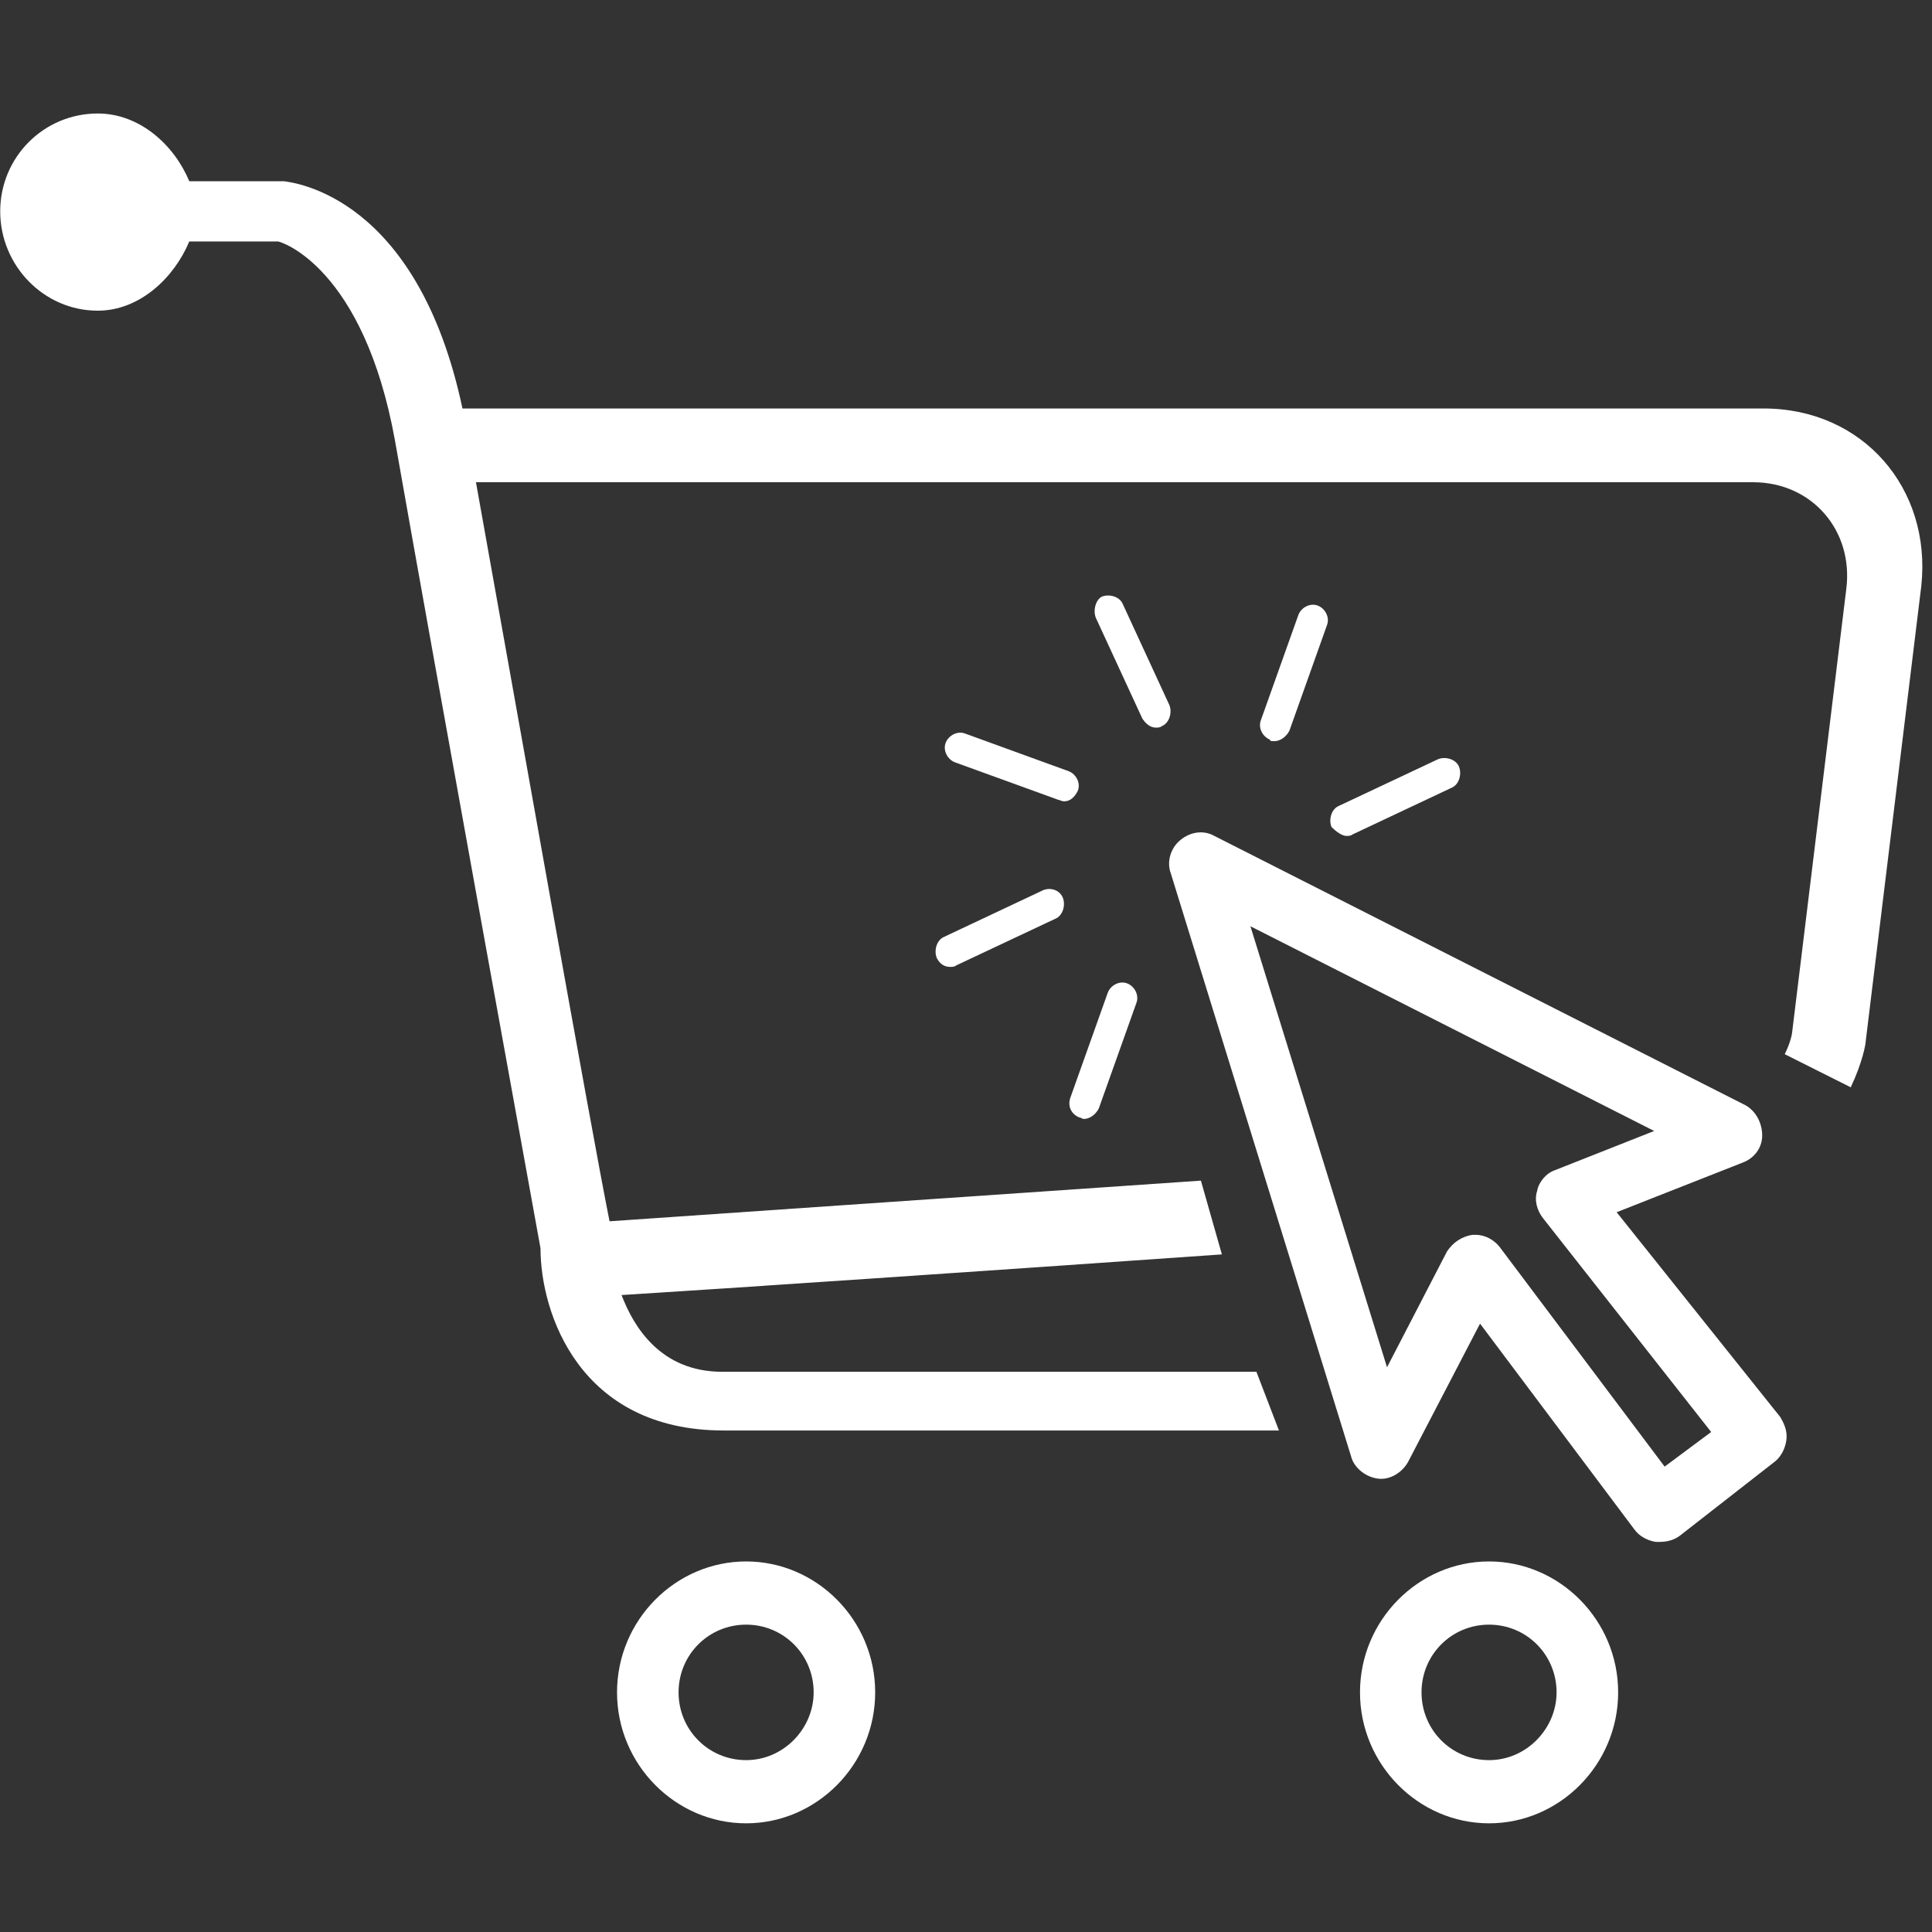 <svg xmlns="http://www.w3.org/2000/svg" xmlns:xlink="http://www.w3.org/1999/xlink" width="200" zoomAndPan="magnify" viewBox="0 0 150 150" height="200" preserveAspectRatio="xMidYMid meet" version="1.0"><rect x="0" y="0" width="150" height="150" fill="#333333" stroke="none"/><defs><clipPath id="08a59f4812"><path d="M 0 8.812 L 150 8.812 L 150 112 L 0 112 Z M 0 8.812 " clip-rule="nonzero"/></clipPath><clipPath id="577d7ad949"><path d="M 105 121 L 126 121 L 126 141.562 L 105 141.562 Z M 105 121 " clip-rule="nonzero"/></clipPath><clipPath id="0bbcbf6568"><path d="M 47 121 L 68 121 L 68 141.562 L 47 141.562 Z M 47 121 " clip-rule="nonzero"/></clipPath></defs><path fill="#ffffff" d="M 83.797 86.758 C 83.914 86.758 84.031 86.875 84.148 86.875 C 84.613 86.875 85.078 86.523 85.312 86.055 L 88.227 77.875 C 88.457 77.289 88.109 76.59 87.527 76.355 C 86.945 76.121 86.246 76.473 86.012 77.059 L 83.098 85.238 C 82.867 85.938 83.215 86.523 83.797 86.758 Z M 83.797 86.758 " fill-opacity="1" fill-rule="nonzero"/><path fill="#ffffff" d="M 81 69.109 L 73.309 72.734 C 72.727 72.969 72.496 73.785 72.727 74.371 C 72.961 74.836 73.309 75.07 73.777 75.07 C 73.895 75.07 74.125 75.07 74.242 74.953 L 81.934 71.332 C 82.516 71.098 82.75 70.281 82.516 69.695 C 82.281 69.109 81.582 68.879 81 69.109 Z M 81 69.109 " fill-opacity="1" fill-rule="nonzero"/><path fill="#ffffff" d="M 83.68 61.398 C 83.914 60.812 83.566 60.113 82.98 59.879 L 74.941 56.957 C 74.359 56.723 73.66 57.074 73.426 57.66 C 73.195 58.242 73.543 58.945 74.125 59.18 L 82.168 62.098 C 82.281 62.098 82.398 62.215 82.633 62.215 C 83.098 62.215 83.449 61.867 83.68 61.398 Z M 83.68 61.398 " fill-opacity="1" fill-rule="nonzero"/><path fill="#ffffff" d="M 89.742 56.492 C 89.855 56.492 90.09 56.492 90.207 56.375 C 90.789 56.141 91.023 55.32 90.789 54.738 L 87.176 46.906 C 86.945 46.324 86.129 46.09 85.547 46.324 C 85.078 46.559 84.848 47.375 85.078 47.961 L 88.691 55.789 C 88.926 56.141 89.273 56.492 89.742 56.492 Z M 89.742 56.492 " fill-opacity="1" fill-rule="nonzero"/><path fill="#ffffff" d="M 98.945 57.543 C 99.414 57.543 99.879 57.191 100.113 56.723 L 103.023 48.543 C 103.258 47.961 102.91 47.258 102.324 47.023 C 101.742 46.793 101.043 47.141 100.812 47.727 L 97.898 55.906 C 97.664 56.492 98.016 57.191 98.598 57.426 C 98.598 57.543 98.715 57.543 98.945 57.543 Z M 98.945 57.543 " fill-opacity="1" fill-rule="nonzero"/><path fill="#ffffff" d="M 104.539 64.902 C 104.656 64.902 104.891 64.902 105.004 64.789 L 112.695 61.164 C 113.277 60.93 113.512 60.113 113.277 59.527 C 113.047 58.945 112.23 58.711 111.648 58.945 L 103.957 62.566 C 103.375 62.801 103.141 63.617 103.375 64.203 C 103.723 64.555 104.191 64.902 104.539 64.902 Z M 104.539 64.902 " fill-opacity="1" fill-rule="nonzero"/><g clip-path="url(#08a59f4812)"><path fill="#ffffff" d="M 136.934 31.715 L 35.906 31.715 C 32.41 15.238 22.855 14.188 22.039 14.07 L 14.695 14.07 C 13.531 11.266 10.852 8.812 7.59 8.812 C 3.395 8.812 0.016 12.203 0.016 16.41 C 0.016 20.613 3.395 24.121 7.59 24.121 C 10.852 24.121 13.531 21.551 14.695 18.746 L 21.57 18.746 C 21.805 18.746 28.215 20.73 30.66 34.172 C 33.809 52.051 41.965 96.922 41.965 96.922 C 41.965 101.949 44.996 111.062 56.18 111.062 L 99.297 111.062 L 97.547 106.504 L 56.062 106.504 C 51.285 106.504 49.188 103 48.258 100.547 C 55.832 100.078 76.574 98.676 94.867 97.391 L 93.238 91.664 C 74.594 92.949 53.969 94.352 47.324 94.82 C 45.809 87.223 40.102 54.973 36.953 37.441 L 136.117 37.441 C 140.664 37.441 143.926 41.184 143.344 45.738 L 139.148 80.094 C 139.148 80.211 139.031 80.914 138.566 81.848 L 143.691 84.418 C 144.625 82.434 144.859 81.031 144.859 80.797 L 149.168 45.504 C 149.984 37.91 144.625 31.715 136.934 31.715 Z M 136.934 31.715 " fill-opacity="1" fill-rule="nonzero"/></g><path fill="#ffffff" d="M 125.516 94.117 L 135.305 90.262 C 136.234 89.91 136.816 89.094 136.816 88.16 C 136.816 87.223 136.352 86.289 135.535 85.82 L 94.285 64.902 C 93.469 64.438 92.422 64.555 91.605 65.254 C 90.906 65.84 90.555 66.891 90.906 67.824 L 104.891 113.051 C 105.121 113.984 106.055 114.684 106.988 114.801 C 107.918 114.918 108.852 114.336 109.316 113.516 L 114.91 102.766 L 126.914 118.773 C 127.262 119.242 127.844 119.594 128.543 119.711 C 128.66 119.711 128.777 119.711 128.895 119.711 C 129.359 119.711 129.941 119.594 130.41 119.242 L 137.75 113.516 C 138.215 113.168 138.566 112.582 138.684 111.879 C 138.797 111.18 138.566 110.594 138.215 110.012 Z M 129.242 113.867 L 116.426 96.805 C 115.961 96.223 115.262 95.871 114.562 95.871 C 114.445 95.871 114.445 95.871 114.328 95.871 C 113.512 95.988 112.812 96.457 112.348 97.156 L 107.688 106.156 L 97.082 71.914 L 128.43 87.809 L 120.738 90.848 C 120.039 91.082 119.457 91.781 119.34 92.48 C 119.105 93.184 119.34 94 119.805 94.586 L 132.855 111.18 Z M 129.242 113.867 " fill-opacity="1" fill-rule="nonzero"/><g clip-path="url(#577d7ad949)"><path fill="#ffffff" d="M 115.609 121.23 C 110.133 121.23 105.59 125.785 105.59 131.395 C 105.59 137.004 110.133 141.562 115.609 141.562 C 121.086 141.562 125.633 137.004 125.633 131.395 C 125.633 125.785 121.086 121.23 115.609 121.23 Z M 115.609 136.656 C 112.695 136.656 110.367 134.316 110.367 131.395 C 110.367 128.473 112.695 126.137 115.609 126.137 C 118.523 126.137 120.852 128.473 120.852 131.395 C 120.852 134.199 118.523 136.656 115.609 136.656 Z M 115.609 136.656 " fill-opacity="1" fill-rule="nonzero"/></g><g clip-path="url(#0bbcbf6568)"><path fill="#ffffff" d="M 57.93 121.23 C 52.453 121.23 47.906 125.785 47.906 131.395 C 47.906 137.004 52.453 141.562 57.93 141.562 C 63.406 141.562 67.949 137.004 67.949 131.395 C 67.949 125.785 63.406 121.23 57.93 121.23 Z M 57.93 136.656 C 55.016 136.656 52.684 134.316 52.684 131.395 C 52.684 128.473 55.016 126.137 57.93 126.137 C 60.844 126.137 63.172 128.473 63.172 131.395 C 63.172 134.199 60.844 136.656 57.93 136.656 Z M 57.93 136.656 " fill-opacity="1" fill-rule="nonzero"/></g></svg>